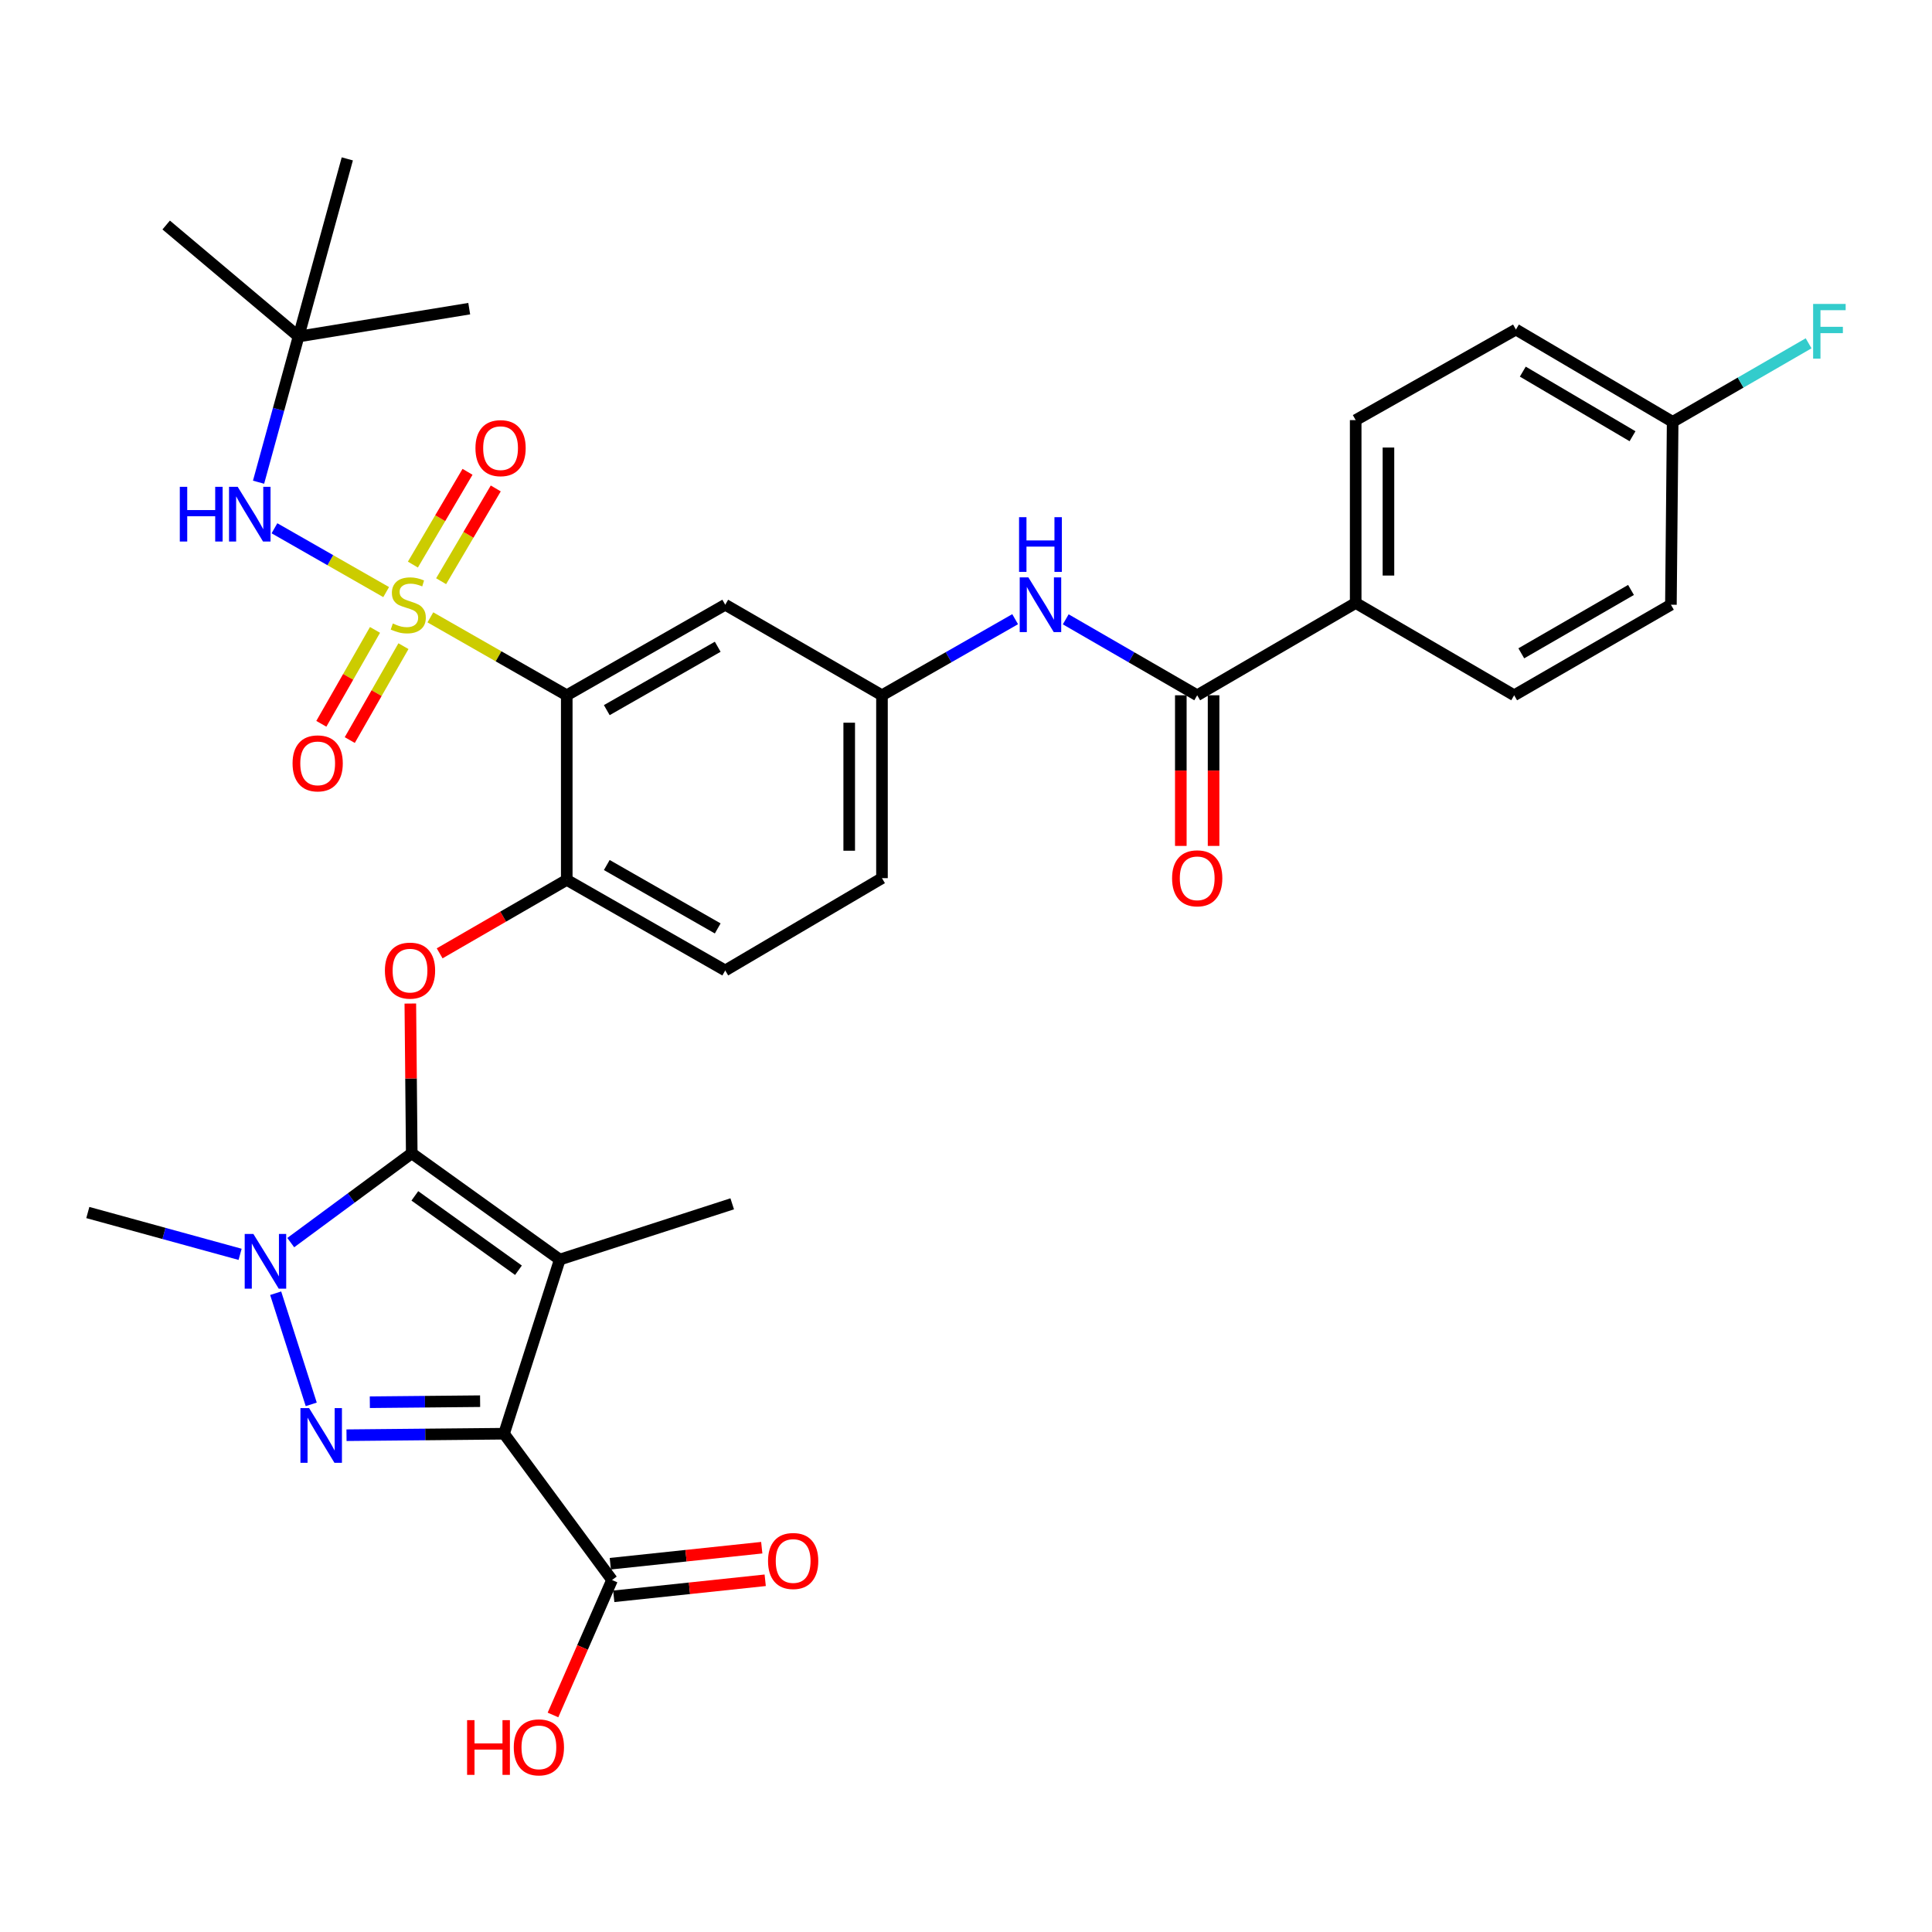 <?xml version='1.0' encoding='iso-8859-1'?>
<svg version='1.1' baseProfile='full'
              xmlns='http://www.w3.org/2000/svg'
                      xmlns:rdkit='http://www.rdkit.org/xml'
                      xmlns:xlink='http://www.w3.org/1999/xlink'
                  xml:space='preserve'
width='1000px' height='1000px' viewBox='0 0 1000 1000'>
<!-- END OF HEADER -->
<rect style='opacity:1.0;fill:#FFFFFF;stroke:none' width='1000' height='1000' x='0' y='0'> </rect>
<path class='bond-0' d='M 525.439,320.49 L 490.974,340.183' style='fill:none;fill-rule:evenodd;stroke:#0000FF;stroke-width:6px;stroke-linecap:butt;stroke-linejoin:miter;stroke-opacity:1' />
<path class='bond-0' d='M 490.974,340.183 L 456.509,359.875' style='fill:none;fill-rule:evenodd;stroke:#000000;stroke-width:6px;stroke-linecap:butt;stroke-linejoin:miter;stroke-opacity:1' />
<path class='bond-1' d='M 551.623,320.562 L 585.646,340.219' style='fill:none;fill-rule:evenodd;stroke:#0000FF;stroke-width:6px;stroke-linecap:butt;stroke-linejoin:miter;stroke-opacity:1' />
<path class='bond-1' d='M 585.646,340.219 L 619.668,359.875' style='fill:none;fill-rule:evenodd;stroke:#000000;stroke-width:6px;stroke-linecap:butt;stroke-linejoin:miter;stroke-opacity:1' />
<path class='bond-2' d='M 142.687,669.369 L 161.096,726.894' style='fill:none;fill-rule:evenodd;stroke:#0000FF;stroke-width:6px;stroke-linecap:butt;stroke-linejoin:miter;stroke-opacity:1' />
<path class='bond-3' d='M 150.49,643.179 L 181.804,620.067' style='fill:none;fill-rule:evenodd;stroke:#0000FF;stroke-width:6px;stroke-linecap:butt;stroke-linejoin:miter;stroke-opacity:1' />
<path class='bond-3' d='M 181.804,620.067 L 213.117,596.955' style='fill:none;fill-rule:evenodd;stroke:#000000;stroke-width:6px;stroke-linecap:butt;stroke-linejoin:miter;stroke-opacity:1' />
<path class='bond-4' d='M 124.274,649.24 L 84.864,638.421' style='fill:none;fill-rule:evenodd;stroke:#0000FF;stroke-width:6px;stroke-linecap:butt;stroke-linejoin:miter;stroke-opacity:1' />
<path class='bond-4' d='M 84.864,638.421 L 45.455,627.602' style='fill:none;fill-rule:evenodd;stroke:#000000;stroke-width:6px;stroke-linecap:butt;stroke-linejoin:miter;stroke-opacity:1' />
<path class='bond-5' d='M 179.352,742.862 L 220.123,742.477' style='fill:none;fill-rule:evenodd;stroke:#0000FF;stroke-width:6px;stroke-linecap:butt;stroke-linejoin:miter;stroke-opacity:1' />
<path class='bond-5' d='M 220.123,742.477 L 260.893,742.091' style='fill:none;fill-rule:evenodd;stroke:#000000;stroke-width:6px;stroke-linecap:butt;stroke-linejoin:miter;stroke-opacity:1' />
<path class='bond-5' d='M 191.423,725.789 L 219.962,725.519' style='fill:none;fill-rule:evenodd;stroke:#0000FF;stroke-width:6px;stroke-linecap:butt;stroke-linejoin:miter;stroke-opacity:1' />
<path class='bond-5' d='M 219.962,725.519 L 248.502,725.249' style='fill:none;fill-rule:evenodd;stroke:#000000;stroke-width:6px;stroke-linecap:butt;stroke-linejoin:miter;stroke-opacity:1' />
<path class='bond-6' d='M 260.893,742.091 L 316.79,817.811' style='fill:none;fill-rule:evenodd;stroke:#000000;stroke-width:6px;stroke-linecap:butt;stroke-linejoin:miter;stroke-opacity:1' />
<path class='bond-7' d='M 260.893,742.091 L 289.741,651.947' style='fill:none;fill-rule:evenodd;stroke:#000000;stroke-width:6px;stroke-linecap:butt;stroke-linejoin:miter;stroke-opacity:1' />
<path class='bond-8' d='M 289.741,651.947 L 378.99,623.099' style='fill:none;fill-rule:evenodd;stroke:#000000;stroke-width:6px;stroke-linecap:butt;stroke-linejoin:miter;stroke-opacity:1' />
<path class='bond-9' d='M 289.741,651.947 L 213.117,596.955' style='fill:none;fill-rule:evenodd;stroke:#000000;stroke-width:6px;stroke-linecap:butt;stroke-linejoin:miter;stroke-opacity:1' />
<path class='bond-9' d='M 268.36,657.476 L 214.723,618.981' style='fill:none;fill-rule:evenodd;stroke:#000000;stroke-width:6px;stroke-linecap:butt;stroke-linejoin:miter;stroke-opacity:1' />
<path class='bond-10' d='M 213.117,596.955 L 212.751,558.194' style='fill:none;fill-rule:evenodd;stroke:#000000;stroke-width:6px;stroke-linecap:butt;stroke-linejoin:miter;stroke-opacity:1' />
<path class='bond-10' d='M 212.751,558.194 L 212.384,519.434' style='fill:none;fill-rule:evenodd;stroke:#FF0000;stroke-width:6px;stroke-linecap:butt;stroke-linejoin:miter;stroke-opacity:1' />
<path class='bond-11' d='M 227.565,493.442 L 260.457,474.434' style='fill:none;fill-rule:evenodd;stroke:#FF0000;stroke-width:6px;stroke-linecap:butt;stroke-linejoin:miter;stroke-opacity:1' />
<path class='bond-11' d='M 260.457,474.434 L 293.35,455.427' style='fill:none;fill-rule:evenodd;stroke:#000000;stroke-width:6px;stroke-linecap:butt;stroke-linejoin:miter;stroke-opacity:1' />
<path class='bond-12' d='M 199.876,306.466 L 170.967,289.948' style='fill:none;fill-rule:evenodd;stroke:#CCCC00;stroke-width:6px;stroke-linecap:butt;stroke-linejoin:miter;stroke-opacity:1' />
<path class='bond-12' d='M 170.967,289.948 L 142.058,273.431' style='fill:none;fill-rule:evenodd;stroke:#0000FF;stroke-width:6px;stroke-linecap:butt;stroke-linejoin:miter;stroke-opacity:1' />
<path class='bond-13' d='M 194.101,326.038 L 180.209,350.34' style='fill:none;fill-rule:evenodd;stroke:#CCCC00;stroke-width:6px;stroke-linecap:butt;stroke-linejoin:miter;stroke-opacity:1' />
<path class='bond-13' d='M 180.209,350.34 L 166.318,374.642' style='fill:none;fill-rule:evenodd;stroke:#FF0000;stroke-width:6px;stroke-linecap:butt;stroke-linejoin:miter;stroke-opacity:1' />
<path class='bond-13' d='M 208.823,334.454 L 194.932,358.756' style='fill:none;fill-rule:evenodd;stroke:#CCCC00;stroke-width:6px;stroke-linecap:butt;stroke-linejoin:miter;stroke-opacity:1' />
<path class='bond-13' d='M 194.932,358.756 L 181.041,383.058' style='fill:none;fill-rule:evenodd;stroke:#FF0000;stroke-width:6px;stroke-linecap:butt;stroke-linejoin:miter;stroke-opacity:1' />
<path class='bond-14' d='M 228.326,300.833 L 242.464,276.824' style='fill:none;fill-rule:evenodd;stroke:#CCCC00;stroke-width:6px;stroke-linecap:butt;stroke-linejoin:miter;stroke-opacity:1' />
<path class='bond-14' d='M 242.464,276.824 L 256.603,252.815' style='fill:none;fill-rule:evenodd;stroke:#FF0000;stroke-width:6px;stroke-linecap:butt;stroke-linejoin:miter;stroke-opacity:1' />
<path class='bond-14' d='M 213.713,292.228 L 227.852,268.219' style='fill:none;fill-rule:evenodd;stroke:#CCCC00;stroke-width:6px;stroke-linecap:butt;stroke-linejoin:miter;stroke-opacity:1' />
<path class='bond-14' d='M 227.852,268.219 L 241.99,244.21' style='fill:none;fill-rule:evenodd;stroke:#FF0000;stroke-width:6px;stroke-linecap:butt;stroke-linejoin:miter;stroke-opacity:1' />
<path class='bond-15' d='M 222.76,319.542 L 258.055,339.709' style='fill:none;fill-rule:evenodd;stroke:#CCCC00;stroke-width:6px;stroke-linecap:butt;stroke-linejoin:miter;stroke-opacity:1' />
<path class='bond-15' d='M 258.055,339.709 L 293.35,359.875' style='fill:none;fill-rule:evenodd;stroke:#000000;stroke-width:6px;stroke-linecap:butt;stroke-linejoin:miter;stroke-opacity:1' />
<path class='bond-16' d='M 316.79,817.811 L 301.507,852.737' style='fill:none;fill-rule:evenodd;stroke:#000000;stroke-width:6px;stroke-linecap:butt;stroke-linejoin:miter;stroke-opacity:1' />
<path class='bond-16' d='M 301.507,852.737 L 286.225,887.664' style='fill:none;fill-rule:evenodd;stroke:#FF0000;stroke-width:6px;stroke-linecap:butt;stroke-linejoin:miter;stroke-opacity:1' />
<path class='bond-17' d='M 317.682,826.243 L 356.875,822.095' style='fill:none;fill-rule:evenodd;stroke:#000000;stroke-width:6px;stroke-linecap:butt;stroke-linejoin:miter;stroke-opacity:1' />
<path class='bond-17' d='M 356.875,822.095 L 396.068,817.947' style='fill:none;fill-rule:evenodd;stroke:#FF0000;stroke-width:6px;stroke-linecap:butt;stroke-linejoin:miter;stroke-opacity:1' />
<path class='bond-17' d='M 315.898,809.378 L 355.091,805.231' style='fill:none;fill-rule:evenodd;stroke:#000000;stroke-width:6px;stroke-linecap:butt;stroke-linejoin:miter;stroke-opacity:1' />
<path class='bond-17' d='M 355.091,805.231 L 394.284,801.083' style='fill:none;fill-rule:evenodd;stroke:#FF0000;stroke-width:6px;stroke-linecap:butt;stroke-linejoin:miter;stroke-opacity:1' />
<path class='bond-18' d='M 701.7,312.1 L 701.7,217.452' style='fill:none;fill-rule:evenodd;stroke:#000000;stroke-width:6px;stroke-linecap:butt;stroke-linejoin:miter;stroke-opacity:1' />
<path class='bond-18' d='M 718.659,297.902 L 718.659,231.65' style='fill:none;fill-rule:evenodd;stroke:#000000;stroke-width:6px;stroke-linecap:butt;stroke-linejoin:miter;stroke-opacity:1' />
<path class='bond-19' d='M 701.7,312.1 L 783.732,359.875' style='fill:none;fill-rule:evenodd;stroke:#000000;stroke-width:6px;stroke-linecap:butt;stroke-linejoin:miter;stroke-opacity:1' />
<path class='bond-20' d='M 701.7,312.1 L 619.668,359.875' style='fill:none;fill-rule:evenodd;stroke:#000000;stroke-width:6px;stroke-linecap:butt;stroke-linejoin:miter;stroke-opacity:1' />
<path class='bond-21' d='M 293.35,359.875 L 375.382,313.004' style='fill:none;fill-rule:evenodd;stroke:#000000;stroke-width:6px;stroke-linecap:butt;stroke-linejoin:miter;stroke-opacity:1' />
<path class='bond-21' d='M 314.068,367.569 L 371.49,334.759' style='fill:none;fill-rule:evenodd;stroke:#000000;stroke-width:6px;stroke-linecap:butt;stroke-linejoin:miter;stroke-opacity:1' />
<path class='bond-22' d='M 293.35,359.875 L 293.35,455.427' style='fill:none;fill-rule:evenodd;stroke:#000000;stroke-width:6px;stroke-linecap:butt;stroke-linejoin:miter;stroke-opacity:1' />
<path class='bond-23' d='M 375.382,313.004 L 456.509,359.875' style='fill:none;fill-rule:evenodd;stroke:#000000;stroke-width:6px;stroke-linecap:butt;stroke-linejoin:miter;stroke-opacity:1' />
<path class='bond-24' d='M 456.509,359.875 L 456.509,454.532' style='fill:none;fill-rule:evenodd;stroke:#000000;stroke-width:6px;stroke-linecap:butt;stroke-linejoin:miter;stroke-opacity:1' />
<path class='bond-24' d='M 439.551,374.074 L 439.551,440.333' style='fill:none;fill-rule:evenodd;stroke:#000000;stroke-width:6px;stroke-linecap:butt;stroke-linejoin:miter;stroke-opacity:1' />
<path class='bond-25' d='M 293.35,455.427 L 375.382,502.308' style='fill:none;fill-rule:evenodd;stroke:#000000;stroke-width:6px;stroke-linecap:butt;stroke-linejoin:miter;stroke-opacity:1' />
<path class='bond-25' d='M 314.069,447.735 L 371.491,480.552' style='fill:none;fill-rule:evenodd;stroke:#000000;stroke-width:6px;stroke-linecap:butt;stroke-linejoin:miter;stroke-opacity:1' />
<path class='bond-26' d='M 456.509,454.532 L 375.382,502.308' style='fill:none;fill-rule:evenodd;stroke:#000000;stroke-width:6px;stroke-linecap:butt;stroke-linejoin:miter;stroke-opacity:1' />
<path class='bond-27' d='M 611.189,359.875 L 611.189,398.86' style='fill:none;fill-rule:evenodd;stroke:#000000;stroke-width:6px;stroke-linecap:butt;stroke-linejoin:miter;stroke-opacity:1' />
<path class='bond-27' d='M 611.189,398.86 L 611.189,437.845' style='fill:none;fill-rule:evenodd;stroke:#FF0000;stroke-width:6px;stroke-linecap:butt;stroke-linejoin:miter;stroke-opacity:1' />
<path class='bond-27' d='M 628.148,359.875 L 628.148,398.86' style='fill:none;fill-rule:evenodd;stroke:#000000;stroke-width:6px;stroke-linecap:butt;stroke-linejoin:miter;stroke-opacity:1' />
<path class='bond-27' d='M 628.148,398.86 L 628.148,437.845' style='fill:none;fill-rule:evenodd;stroke:#FF0000;stroke-width:6px;stroke-linecap:butt;stroke-linejoin:miter;stroke-opacity:1' />
<path class='bond-28' d='M 701.7,217.452 L 784.637,170.572' style='fill:none;fill-rule:evenodd;stroke:#000000;stroke-width:6px;stroke-linecap:butt;stroke-linejoin:miter;stroke-opacity:1' />
<path class='bond-29' d='M 783.732,359.875 L 864.86,313.004' style='fill:none;fill-rule:evenodd;stroke:#000000;stroke-width:6px;stroke-linecap:butt;stroke-linejoin:miter;stroke-opacity:1' />
<path class='bond-29' d='M 787.418,338.161 L 844.207,305.351' style='fill:none;fill-rule:evenodd;stroke:#000000;stroke-width:6px;stroke-linecap:butt;stroke-linejoin:miter;stroke-opacity:1' />
<path class='bond-30' d='M 865.764,218.347 L 864.86,313.004' style='fill:none;fill-rule:evenodd;stroke:#000000;stroke-width:6px;stroke-linecap:butt;stroke-linejoin:miter;stroke-opacity:1' />
<path class='bond-31' d='M 865.764,218.347 L 900.947,198.021' style='fill:none;fill-rule:evenodd;stroke:#000000;stroke-width:6px;stroke-linecap:butt;stroke-linejoin:miter;stroke-opacity:1' />
<path class='bond-31' d='M 900.947,198.021 L 936.129,177.694' style='fill:none;fill-rule:evenodd;stroke:#33CCCC;stroke-width:6px;stroke-linecap:butt;stroke-linejoin:miter;stroke-opacity:1' />
<path class='bond-32' d='M 865.764,218.347 L 784.637,170.572' style='fill:none;fill-rule:evenodd;stroke:#000000;stroke-width:6px;stroke-linecap:butt;stroke-linejoin:miter;stroke-opacity:1' />
<path class='bond-32' d='M 844.989,225.794 L 788.2,192.351' style='fill:none;fill-rule:evenodd;stroke:#000000;stroke-width:6px;stroke-linecap:butt;stroke-linejoin:miter;stroke-opacity:1' />
<path class='bond-33' d='M 133.827,249.589 L 144.176,211.884' style='fill:none;fill-rule:evenodd;stroke:#0000FF;stroke-width:6px;stroke-linecap:butt;stroke-linejoin:miter;stroke-opacity:1' />
<path class='bond-33' d='M 144.176,211.884 L 154.526,174.18' style='fill:none;fill-rule:evenodd;stroke:#000000;stroke-width:6px;stroke-linecap:butt;stroke-linejoin:miter;stroke-opacity:1' />
<path class='bond-34' d='M 179.766,82.237 L 154.526,174.18' style='fill:none;fill-rule:evenodd;stroke:#000000;stroke-width:6px;stroke-linecap:butt;stroke-linejoin:miter;stroke-opacity:1' />
<path class='bond-35' d='M 154.526,174.18 L 242.87,159.756' style='fill:none;fill-rule:evenodd;stroke:#000000;stroke-width:6px;stroke-linecap:butt;stroke-linejoin:miter;stroke-opacity:1' />
<path class='bond-36' d='M 154.526,174.18 L 86.014,116.474' style='fill:none;fill-rule:evenodd;stroke:#000000;stroke-width:6px;stroke-linecap:butt;stroke-linejoin:miter;stroke-opacity:1' />
<path  class='atom-0' d='M 532.281 298.844
L 541.561 313.844
Q 542.481 315.324, 543.961 318.004
Q 545.441 320.684, 545.521 320.844
L 545.521 298.844
L 549.281 298.844
L 549.281 327.164
L 545.401 327.164
L 535.441 310.764
Q 534.281 308.844, 533.041 306.644
Q 531.841 304.444, 531.481 303.764
L 531.481 327.164
L 527.801 327.164
L 527.801 298.844
L 532.281 298.844
' fill='#0000FF'/>
<path  class='atom-0' d='M 527.461 267.692
L 531.301 267.692
L 531.301 279.732
L 545.781 279.732
L 545.781 267.692
L 549.621 267.692
L 549.621 296.012
L 545.781 296.012
L 545.781 282.932
L 531.301 282.932
L 531.301 296.012
L 527.461 296.012
L 527.461 267.692
' fill='#0000FF'/>
<path  class='atom-1' d='M 131.138 638.682
L 140.418 653.682
Q 141.338 655.162, 142.818 657.842
Q 144.298 660.522, 144.378 660.682
L 144.378 638.682
L 148.138 638.682
L 148.138 667.002
L 144.258 667.002
L 134.298 650.602
Q 133.138 648.682, 131.898 646.482
Q 130.698 644.282, 130.338 643.602
L 130.338 667.002
L 126.658 667.002
L 126.658 638.682
L 131.138 638.682
' fill='#0000FF'/>
<path  class='atom-2' d='M 159.986 728.826
L 169.266 743.826
Q 170.186 745.306, 171.666 747.986
Q 173.146 750.666, 173.226 750.826
L 173.226 728.826
L 176.986 728.826
L 176.986 757.146
L 173.106 757.146
L 163.146 740.746
Q 161.986 738.826, 160.746 736.626
Q 159.546 734.426, 159.186 733.746
L 159.186 757.146
L 155.506 757.146
L 155.506 728.826
L 159.986 728.826
' fill='#0000FF'/>
<path  class='atom-6' d='M 199.222 502.388
Q 199.222 495.588, 202.582 491.788
Q 205.942 487.988, 212.222 487.988
Q 218.502 487.988, 221.862 491.788
Q 225.222 495.588, 225.222 502.388
Q 225.222 509.268, 221.822 513.188
Q 218.422 517.068, 212.222 517.068
Q 205.982 517.068, 202.582 513.188
Q 199.222 509.308, 199.222 502.388
M 212.222 513.868
Q 216.542 513.868, 218.862 510.988
Q 221.222 508.068, 221.222 502.388
Q 221.222 496.828, 218.862 494.028
Q 216.542 491.188, 212.222 491.188
Q 207.902 491.188, 205.542 493.988
Q 203.222 496.788, 203.222 502.388
Q 203.222 508.108, 205.542 510.988
Q 207.902 513.868, 212.222 513.868
' fill='#FF0000'/>
<path  class='atom-7' d='M 203.318 322.724
Q 203.638 322.844, 204.958 323.404
Q 206.278 323.964, 207.718 324.324
Q 209.198 324.644, 210.638 324.644
Q 213.318 324.644, 214.878 323.364
Q 216.438 322.044, 216.438 319.764
Q 216.438 318.204, 215.638 317.244
Q 214.878 316.284, 213.678 315.764
Q 212.478 315.244, 210.478 314.644
Q 207.958 313.884, 206.438 313.164
Q 204.958 312.444, 203.878 310.924
Q 202.838 309.404, 202.838 306.844
Q 202.838 303.284, 205.238 301.084
Q 207.678 298.884, 212.478 298.884
Q 215.758 298.884, 219.478 300.444
L 218.558 303.524
Q 215.158 302.124, 212.598 302.124
Q 209.838 302.124, 208.318 303.284
Q 206.798 304.404, 206.838 306.364
Q 206.838 307.884, 207.598 308.804
Q 208.398 309.724, 209.518 310.244
Q 210.678 310.764, 212.598 311.364
Q 215.158 312.164, 216.678 312.964
Q 218.198 313.764, 219.278 315.404
Q 220.398 317.004, 220.398 319.764
Q 220.398 323.684, 217.758 325.804
Q 215.158 327.884, 210.798 327.884
Q 208.278 327.884, 206.358 327.324
Q 204.478 326.804, 202.238 325.884
L 203.318 322.724
' fill='#CCCC00'/>
<path  class='atom-8' d='M 151.428 395.116
Q 151.428 388.316, 154.788 384.516
Q 158.148 380.716, 164.428 380.716
Q 170.708 380.716, 174.068 384.516
Q 177.428 388.316, 177.428 395.116
Q 177.428 401.996, 174.028 405.916
Q 170.628 409.796, 164.428 409.796
Q 158.188 409.796, 154.788 405.916
Q 151.428 402.036, 151.428 395.116
M 164.428 406.596
Q 168.748 406.596, 171.068 403.716
Q 173.428 400.796, 173.428 395.116
Q 173.428 389.556, 171.068 386.756
Q 168.748 383.916, 164.428 383.916
Q 160.108 383.916, 157.748 386.716
Q 155.428 389.516, 155.428 395.116
Q 155.428 400.836, 157.748 403.716
Q 160.108 406.596, 164.428 406.596
' fill='#FF0000'/>
<path  class='atom-9' d='M 246.094 231.957
Q 246.094 225.157, 249.454 221.357
Q 252.814 217.557, 259.094 217.557
Q 265.374 217.557, 268.734 221.357
Q 272.094 225.157, 272.094 231.957
Q 272.094 238.837, 268.694 242.757
Q 265.294 246.637, 259.094 246.637
Q 252.854 246.637, 249.454 242.757
Q 246.094 238.877, 246.094 231.957
M 259.094 243.437
Q 263.414 243.437, 265.734 240.557
Q 268.094 237.637, 268.094 231.957
Q 268.094 226.397, 265.734 223.597
Q 263.414 220.757, 259.094 220.757
Q 254.774 220.757, 252.414 223.557
Q 250.094 226.357, 250.094 231.957
Q 250.094 237.677, 252.414 240.557
Q 254.774 243.437, 259.094 243.437
' fill='#FF0000'/>
<path  class='atom-11' d='M 241.766 890.346
L 245.606 890.346
L 245.606 902.386
L 260.086 902.386
L 260.086 890.346
L 263.926 890.346
L 263.926 918.666
L 260.086 918.666
L 260.086 905.586
L 245.606 905.586
L 245.606 918.666
L 241.766 918.666
L 241.766 890.346
' fill='#FF0000'/>
<path  class='atom-11' d='M 265.926 904.426
Q 265.926 897.626, 269.286 893.826
Q 272.646 890.026, 278.926 890.026
Q 285.206 890.026, 288.566 893.826
Q 291.926 897.626, 291.926 904.426
Q 291.926 911.306, 288.526 915.226
Q 285.126 919.106, 278.926 919.106
Q 272.686 919.106, 269.286 915.226
Q 265.926 911.346, 265.926 904.426
M 278.926 915.906
Q 283.246 915.906, 285.566 913.026
Q 287.926 910.106, 287.926 904.426
Q 287.926 898.866, 285.566 896.066
Q 283.246 893.226, 278.926 893.226
Q 274.606 893.226, 272.246 896.026
Q 269.926 898.826, 269.926 904.426
Q 269.926 910.146, 272.246 913.026
Q 274.606 915.906, 278.926 915.906
' fill='#FF0000'/>
<path  class='atom-12' d='M 397.533 807.97
Q 397.533 801.17, 400.893 797.37
Q 404.253 793.57, 410.533 793.57
Q 416.813 793.57, 420.173 797.37
Q 423.533 801.17, 423.533 807.97
Q 423.533 814.85, 420.133 818.77
Q 416.733 822.65, 410.533 822.65
Q 404.293 822.65, 400.893 818.77
Q 397.533 814.89, 397.533 807.97
M 410.533 819.45
Q 414.853 819.45, 417.173 816.57
Q 419.533 813.65, 419.533 807.97
Q 419.533 802.41, 417.173 799.61
Q 414.853 796.77, 410.533 796.77
Q 406.213 796.77, 403.853 799.57
Q 401.533 802.37, 401.533 807.97
Q 401.533 813.69, 403.853 816.57
Q 406.213 819.45, 410.533 819.45
' fill='#FF0000'/>
<path  class='atom-21' d='M 606.668 454.612
Q 606.668 447.812, 610.028 444.012
Q 613.388 440.212, 619.668 440.212
Q 625.948 440.212, 629.308 444.012
Q 632.668 447.812, 632.668 454.612
Q 632.668 461.492, 629.268 465.412
Q 625.868 469.292, 619.668 469.292
Q 613.428 469.292, 610.028 465.412
Q 606.668 461.532, 606.668 454.612
M 619.668 466.092
Q 623.988 466.092, 626.308 463.212
Q 628.668 460.292, 628.668 454.612
Q 628.668 449.052, 626.308 446.252
Q 623.988 443.412, 619.668 443.412
Q 615.348 443.412, 612.988 446.212
Q 610.668 449.012, 610.668 454.612
Q 610.668 460.332, 612.988 463.212
Q 615.348 466.092, 619.668 466.092
' fill='#FF0000'/>
<path  class='atom-27' d='M 93.066 251.973
L 96.906 251.973
L 96.906 264.013
L 111.386 264.013
L 111.386 251.973
L 115.226 251.973
L 115.226 280.293
L 111.386 280.293
L 111.386 267.213
L 96.906 267.213
L 96.906 280.293
L 93.066 280.293
L 93.066 251.973
' fill='#0000FF'/>
<path  class='atom-27' d='M 123.026 251.973
L 132.306 266.973
Q 133.226 268.453, 134.706 271.133
Q 136.186 273.813, 136.266 273.973
L 136.266 251.973
L 140.026 251.973
L 140.026 280.293
L 136.146 280.293
L 126.186 263.893
Q 125.026 261.973, 123.786 259.773
Q 122.586 257.573, 122.226 256.893
L 122.226 280.293
L 118.546 280.293
L 118.546 251.973
L 123.026 251.973
' fill='#0000FF'/>
<path  class='atom-34' d='M 938.471 157.316
L 955.311 157.316
L 955.311 160.556
L 942.271 160.556
L 942.271 169.156
L 953.871 169.156
L 953.871 172.436
L 942.271 172.436
L 942.271 185.636
L 938.471 185.636
L 938.471 157.316
' fill='#33CCCC'/>
</svg>

